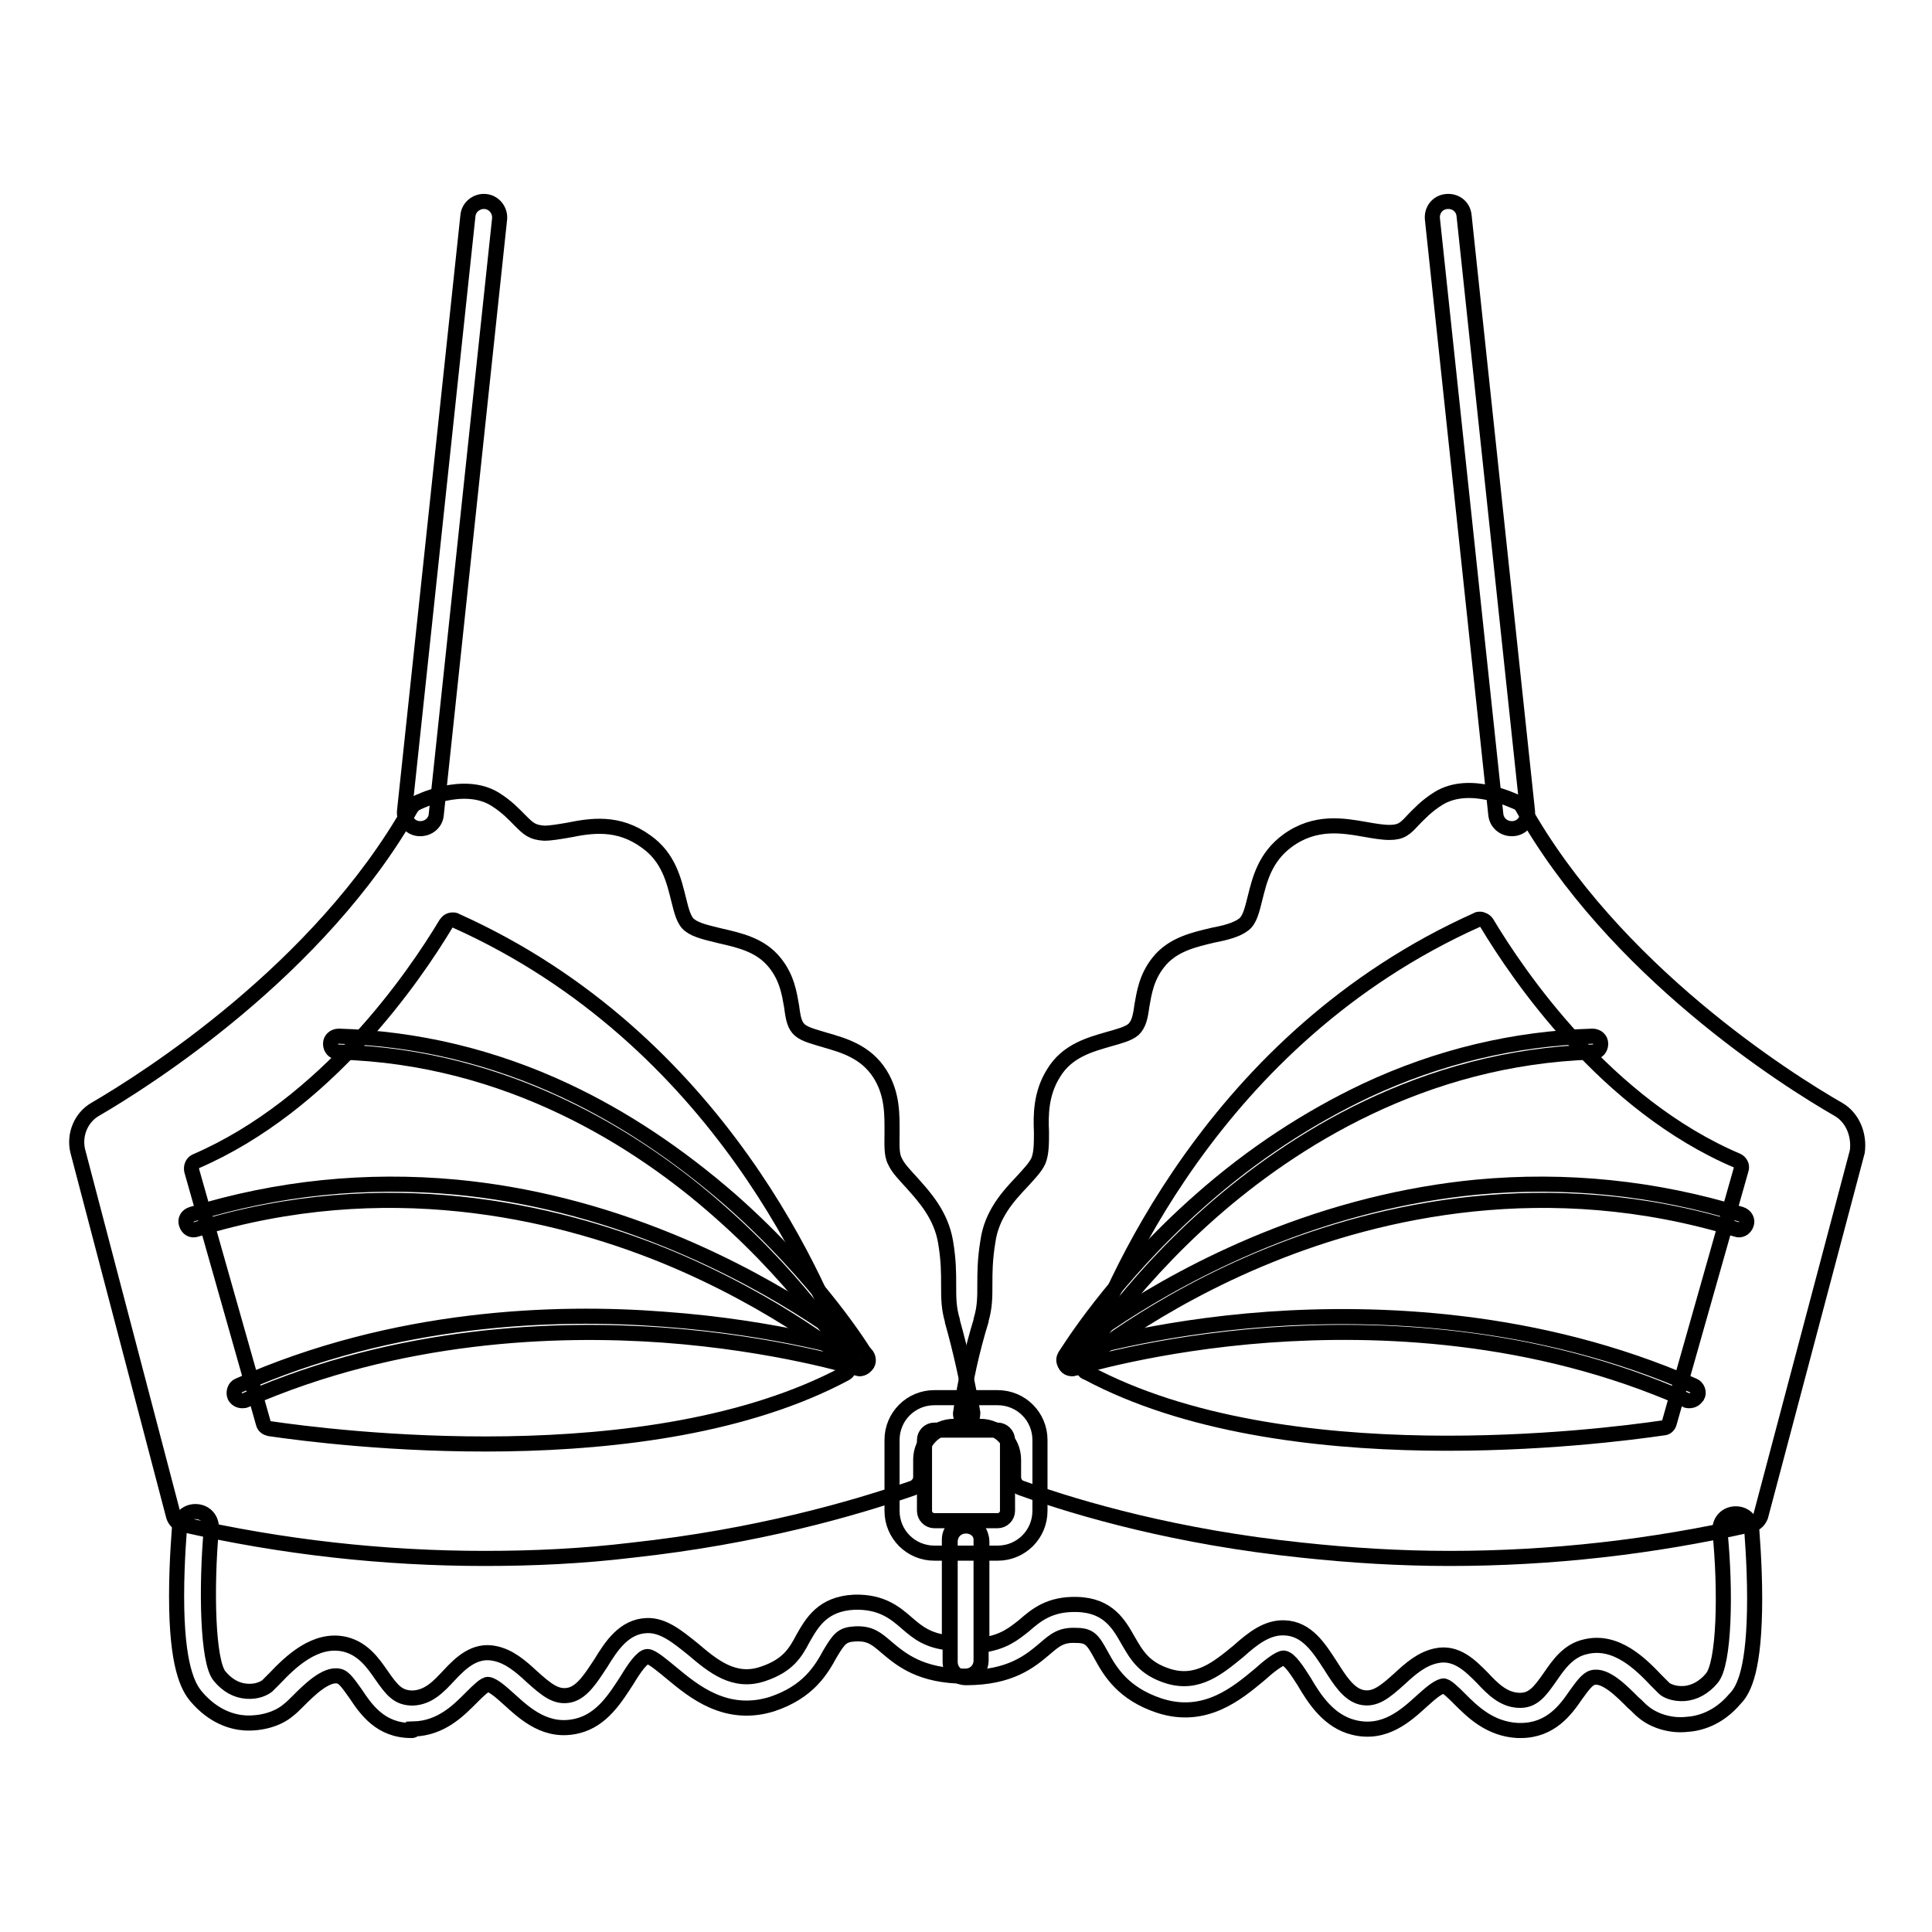 <?xml version="1.0" encoding="utf-8"?>
<!-- Svg Vector Icons : http://www.onlinewebfonts.com/icon -->
<!DOCTYPE svg PUBLIC "-//W3C//DTD SVG 1.1//EN" "http://www.w3.org/Graphics/SVG/1.1/DTD/svg11.dtd">
<svg version="1.1" xmlns="http://www.w3.org/2000/svg" xmlns:xlink="http://www.w3.org/1999/xlink" x="0px" y="0px" viewBox="0 0 256 256" enable-background="new 0 0 256 256" xml:space="preserve">
<g> <path stroke-width="2" fill-opacity="0" stroke="#000000"  d="M55.7,109.8h-0.2c-1.2-0.1-2-1.2-1.9-2.3L62,28.6c0.1-1.2,1.2-2,2.3-1.9c1.2,0.1,2,1.2,1.9,2.3L57.8,108 C57.7,109,56.8,109.8,55.7,109.8z M54.5,229.3c-4.1,0-6-2.8-7.4-4.9c-0.8-1.1-1.5-2.2-2.2-2.3c-1.7-0.4-4,1.9-5.4,3.3 c-0.5,0.5-0.9,0.9-1.3,1.2c-1.4,1.2-3.6,1.8-5.7,1.7c-1.7-0.1-4.2-0.8-6.5-3.5c-1.1-1.3-2.6-4.1-2.6-13.3c0-4.8,0.4-9.1,0.4-9.3 c0.1-1.2,1.1-2,2.3-1.9c1.2,0.1,2,1.1,1.9,2.3c-0.7,7.9-0.5,17.6,1.1,19.5c1,1.2,2.2,1.9,3.6,2c1.4,0.1,2.3-0.4,2.7-0.7 c0.2-0.2,0.6-0.6,1-1c2-2.1,5.4-5.5,9.4-4.5c2.3,0.6,3.6,2.4,4.7,4c1.4,2,2.2,3.1,4.2,3.1c2.1-0.1,3.4-1.5,4.8-3 c1.5-1.6,3.4-3.5,6.1-2.9c1.9,0.4,3.4,1.7,4.8,3c2,1.8,3.3,2.9,5.1,2.5c1.7-0.4,2.9-2.4,4.1-4.2c1.4-2.3,3.1-4.9,6.1-5 c2.2-0.1,4.1,1.5,6.1,3.1c2.7,2.3,5.5,4.6,9.3,3.3c3.3-1.1,4.3-2.8,5.3-4.7c1.2-2.1,2.6-4.6,6.8-4.8c3.6-0.1,5.4,1.4,7,2.8 c1.4,1.2,2.7,2.3,5.6,2.6v-13.7c0-1.2,0.9-2.1,2.1-2.1c1.2,0,2.1,0.9,2.1,2.1V220c0,1.2-0.9,2.1-2.1,2.1c-5.9,0-8.5-2.2-10.4-3.8 c-1.4-1.2-2.2-1.9-4.2-1.8c-1.7,0.1-2.1,0.6-3.3,2.6c-1.2,2.2-2.9,5.1-7.7,6.7c-6.1,1.9-10.4-1.7-13.3-4.1 c-1.1-0.9-2.6-2.2-3.2-2.2c-0.7,0-1.8,1.6-2.7,3.1c-1.5,2.3-3.3,5.3-6.6,6.1c-4.1,1-6.9-1.6-9-3.5c-1-0.9-2.1-1.9-2.8-2 c-0.4-0.1-1.4,0.9-2.2,1.7c-1.7,1.7-4,4.1-7.7,4.2C54.8,229.3,54.7,229.3,54.5,229.3L54.5,229.3z"/> <path stroke-width="2" fill-opacity="0" stroke="#000000"  d="M128.9,187.2c-0.7-4.1-1.6-8.2-2.7-12.1V175c-0.5-1.7-0.5-3-0.5-4.7c0-1.6,0-3.3-0.4-5.7 c-0.6-3.6-2.8-6-4.5-7.9c-0.9-1-1.8-1.9-2.2-2.8c-0.5-0.9-0.4-2.2-0.4-3.8c0-2.3,0.1-5.1-1.6-7.8c-1.9-3-4.9-3.8-7.3-4.5 c-1.3-0.4-2.6-0.7-3.3-1.3c-0.7-0.6-0.9-1.5-1.1-3.1c-0.3-1.7-0.6-3.8-2.2-5.8c-1.9-2.4-4.7-3-7.3-3.6c-1.6-0.4-3.1-0.7-4-1.4 c-0.8-0.6-1.1-1.9-1.5-3.5c-0.6-2.4-1.3-5.5-4.3-7.6c-3.7-2.7-7.3-2.1-10.3-1.5c-1.2,0.2-2.3,0.4-3.2,0.4c-1.6-0.1-2.1-0.6-3.2-1.7 c-0.8-0.8-1.7-1.8-3.3-2.8c-4.2-2.6-10.2,0.4-10.4,0.5c-0.3,0.1-0.5,0.4-0.7,0.6c-12.2,21.6-35.2,36.1-41.9,40 c-1.9,1.1-2.8,3.4-2.3,5.5L23,200.9c0.2,0.6,0.6,1,1.2,1.1c13.2,3,26.6,4.5,40,4.5c6.5,0,13-0.3,19.6-1.1 c16.5-1.8,29.3-5.5,37.1-8.2c0.6-0.2,1.1-0.8,1.1-1.5v-2.3c0-2.4,2-4.4,4.4-4.4h1c0.5,0,0.9-0.2,1.2-0.6 C128.8,188.1,128.9,187.6,128.9,187.2L128.9,187.2z M112,182c-26,13.9-68.1,8.5-76.3,7.3c-0.4-0.1-0.7-0.3-0.8-0.7l-9.5-33.5 c-0.1-0.5,0.1-1,0.5-1.2c17.4-7.5,29-24.5,33.2-31.5c0.2-0.3,0.5-0.5,0.9-0.5c0.1,0,0.3,0,0.4,0.1c35,15.7,48.7,49,52.1,58.9 C112.6,181.3,112.4,181.8,112,182z M200.3,109.8c-1.1,0-2-0.8-2.1-1.9L189.8,29c-0.1-1.2,0.7-2.2,1.9-2.3c1.2-0.1,2.2,0.7,2.3,1.9 l8.4,78.9c0.1,1.2-0.7,2.2-1.9,2.3C200.4,109.8,200.3,109.8,200.3,109.8L200.3,109.8z M201.5,229.3h-0.4c-3.7-0.2-6-2.5-7.7-4.2 c-0.8-0.8-1.8-1.8-2.2-1.7c-0.8,0.2-1.8,1.1-2.8,2c-2.1,1.9-4.9,4.5-9,3.5c-3.3-0.8-5.2-3.7-6.6-6.1c-0.9-1.4-1.9-3-2.7-3.1h0 c-0.6,0-2.1,1.2-3.2,2.2c-2.9,2.4-7.2,6.1-13.3,4.1c-4.8-1.6-6.5-4.5-7.7-6.7c-1.1-2-1.5-2.6-3.3-2.6c-2-0.1-2.8,0.6-4.2,1.8 c-1.9,1.6-4.5,3.8-10.4,3.8c-1.2,0-2.1-0.9-2.1-2.1v-15.9c0-1.2,0.9-2.1,2.1-2.1c1.2,0,2.1,0.9,2.1,2.1v13.7 c2.9-0.4,4.2-1.5,5.6-2.6c1.6-1.4,3.4-2.9,7-2.8c4.2,0.1,5.6,2.7,6.8,4.8c1.1,1.9,2.1,3.7,5.3,4.7c3.9,1.2,6.6-1.1,9.3-3.3 c1.9-1.7,3.8-3.2,6.1-3.1c3,0.1,4.6,2.7,6.1,5c1.2,1.9,2.4,3.8,4.1,4.2c1.8,0.4,3.1-0.7,5.1-2.5c1.4-1.3,2.9-2.6,4.8-3 c2.7-0.6,4.6,1.4,6.1,2.9c1.4,1.5,2.8,2.9,4.8,3c1.9,0.1,2.8-1.1,4.2-3.1c1.1-1.6,2.4-3.5,4.7-4c4.1-1,7.4,2.4,9.4,4.5 c0.4,0.4,0.8,0.8,1,1c0.3,0.3,1.3,0.8,2.7,0.7c1.3-0.1,2.6-0.8,3.6-2c1.7-1.9,1.9-11.6,1.1-19.5c-0.1-1.2,0.7-2.2,1.9-2.3 c1.2-0.1,2.2,0.7,2.3,1.9c0,0.2,0.4,4.5,0.4,9.3c0,9.3-1.4,12.1-2.6,13.3c-2.2,2.6-4.7,3.3-6.5,3.4c-2.1,0.2-4.3-0.5-5.7-1.7 c-0.4-0.3-0.8-0.8-1.3-1.2c-1.4-1.4-3.7-3.8-5.4-3.3c-0.7,0.2-1.4,1.2-2.2,2.3C207.5,226.5,205.5,229.3,201.5,229.3L201.5,229.3z" /> <path stroke-width="2" fill-opacity="0" stroke="#000000"  d="M243.6,147c-6.8-3.9-29.8-18.4-41.9-40.1c-0.2-0.3-0.4-0.5-0.7-0.6c-0.3-0.1-6.2-3.1-10.4-0.5 c-1.6,1-2.5,2-3.3,2.8c-1.1,1.2-1.6,1.7-3.2,1.7c-0.9,0-2.1-0.2-3.2-0.4c-2.9-0.5-6.6-1.2-10.3,1.5c-3,2.2-3.7,5.2-4.3,7.6 c-0.4,1.6-0.7,2.9-1.5,3.5c-0.9,0.7-2.4,1.1-4,1.4c-2.5,0.6-5.4,1.2-7.3,3.6c-1.6,2-1.9,4.1-2.2,5.8c-0.2,1.5-0.4,2.4-1.1,3.1 c-0.7,0.6-1.9,0.9-3.3,1.3c-2.4,0.7-5.5,1.5-7.3,4.5c-1.7,2.7-1.7,5.6-1.6,7.8c0,1.5,0,2.8-0.4,3.8c-0.4,0.9-1.3,1.8-2.2,2.8 c-1.8,1.9-4,4.3-4.5,7.9c-0.4,2.4-0.4,4.2-0.4,5.7c0,1.7,0,3-0.5,4.7c0,0,0,0,0,0.1c-1.2,3.9-2.1,8-2.7,12.1 c-0.1,0.4,0.1,0.9,0.4,1.3c0.3,0.3,0.7,0.6,1.2,0.6h1c2.4,0,4.4,2,4.4,4.4v2.3c0,0.7,0.4,1.3,1.1,1.5c7.8,2.8,20.7,6.5,37.1,8.2 c6.5,0.7,13,1.1,19.6,1.1c13.4,0,26.8-1.5,40-4.5c0.6-0.1,1-0.6,1.2-1.1l12.8-48.3C246.4,150.4,245.5,148.1,243.6,147z  M143.6,180.8c3.4-9.9,17.1-43.2,52.1-58.9c0.1-0.1,0.3-0.1,0.4-0.1c0.3,0,0.7,0.2,0.9,0.5c4.2,7,15.8,24.1,33.2,31.5 c0.4,0.2,0.7,0.7,0.5,1.2l-9.5,33.5c-0.1,0.4-0.4,0.7-0.8,0.7c-8.2,1.2-50.3,6.6-76.3-7.3C143.6,181.8,143.4,181.3,143.6,180.8 L143.6,180.8z"/> <path stroke-width="2" fill-opacity="0" stroke="#000000"  d="M132.2,205.8h-8.4c-3.1,0-5.6-2.5-5.6-5.6v-9.4c0-3.1,2.5-5.6,5.6-5.6h8.4c3.1,0,5.6,2.5,5.6,5.6v9.4 C137.8,203.3,135.3,205.8,132.2,205.8z M123.8,189.5c-0.7,0-1.3,0.6-1.3,1.3v9.4c0,0.7,0.6,1.3,1.3,1.3h8.4c0.7,0,1.3-0.6,1.3-1.3 v-9.4c0-0.7-0.6-1.3-1.3-1.3H123.8z M142.1,181.3c-0.2,0-0.4-0.1-0.6-0.2c-0.5-0.3-0.7-0.9-0.4-1.4c0.3-0.4,6.3-10.4,18-20.7 c6.9-6.1,14.3-10.9,21.9-14.5c9.6-4.5,19.7-6.9,30-7.2c0.6,0,1.1,0.4,1.1,1c0,0.6-0.4,1.1-1,1.1c-22.7,0.7-40,11.9-50.5,21.1 c-11.5,10.1-17.6,20.2-17.7,20.3C142.8,181.2,142.4,181.3,142.1,181.3L142.1,181.3z"/> <path stroke-width="2" fill-opacity="0" stroke="#000000"  d="M142.1,181.3c-0.3,0-0.6-0.1-0.8-0.4c-0.4-0.4-0.3-1.1,0.1-1.5c0.4-0.3,10.1-8.5,26-15 c9.3-3.8,18.9-6.2,28.3-7.1c11.8-1.1,23.6,0.1,35,3.6c0.6,0.2,0.9,0.8,0.7,1.3c-0.2,0.6-0.8,0.9-1.3,0.7 c-25.1-7.7-47.5-2.4-61.8,3.4c-15.6,6.3-25.3,14.6-25.4,14.6C142.6,181.3,142.3,181.3,142.1,181.3L142.1,181.3z"/> <path stroke-width="2" fill-opacity="0" stroke="#000000"  d="M223.8,185.6c-0.1,0-0.3,0-0.4-0.1c-20.3-9-41.2-9.6-55.2-8.6c-15.2,1.1-25.7,4.4-25.8,4.4 c-0.6,0.2-1.2-0.1-1.3-0.7c-0.2-0.6,0.1-1.2,0.7-1.3c0.1,0,10.8-3.4,26.3-4.5c14.3-1,35.6-0.3,56.3,8.8c0.5,0.2,0.8,0.9,0.5,1.4 C224.6,185.4,224.3,185.6,223.8,185.6L223.8,185.6z M113.9,181.3c-0.4,0-0.7-0.2-0.9-0.5c-0.1-0.1-6.2-10.2-17.7-20.3 c-10.5-9.3-27.9-20.5-50.5-21.1c-0.6,0-1-0.5-1-1.1c0-0.6,0.5-1,1.1-1c10.3,0.3,20.4,2.7,30,7.2c7.7,3.6,15,8.5,21.9,14.5 c11.7,10.3,17.8,20.3,18,20.7c0.3,0.5,0.1,1.1-0.4,1.4C114.3,181.3,114.1,181.3,113.9,181.3L113.9,181.3z"/> <path stroke-width="2" fill-opacity="0" stroke="#000000"  d="M113.9,181.3c-0.2,0-0.5-0.1-0.7-0.3c-0.1-0.1-9.9-8.4-25.4-14.7c-14.4-5.8-36.7-11.1-61.8-3.4 c-0.6,0.2-1.1-0.1-1.3-0.7c-0.2-0.6,0.1-1.1,0.7-1.3c11.4-3.5,23.1-4.7,35-3.6c9.5,0.9,19,3.3,28.3,7.1c15.9,6.5,25.5,14.6,26,15 c0.4,0.4,0.5,1.1,0.1,1.5C114.5,181.2,114.2,181.3,113.9,181.3z"/> <path stroke-width="2" fill-opacity="0" stroke="#000000"  d="M32.1,185.6c-0.4,0-0.8-0.2-1-0.6c-0.2-0.5,0-1.2,0.5-1.4c20.7-9.2,42-9.9,56.3-8.8 c15.4,1.1,26.2,4.5,26.3,4.5c0.6,0.2,0.9,0.8,0.7,1.3c-0.2,0.6-0.8,0.9-1.3,0.7c-0.1,0-10.6-3.3-25.8-4.4c-14-1-34.9-0.3-55.2,8.6 C32.4,185.6,32.3,185.6,32.1,185.6z"/></g>
</svg>